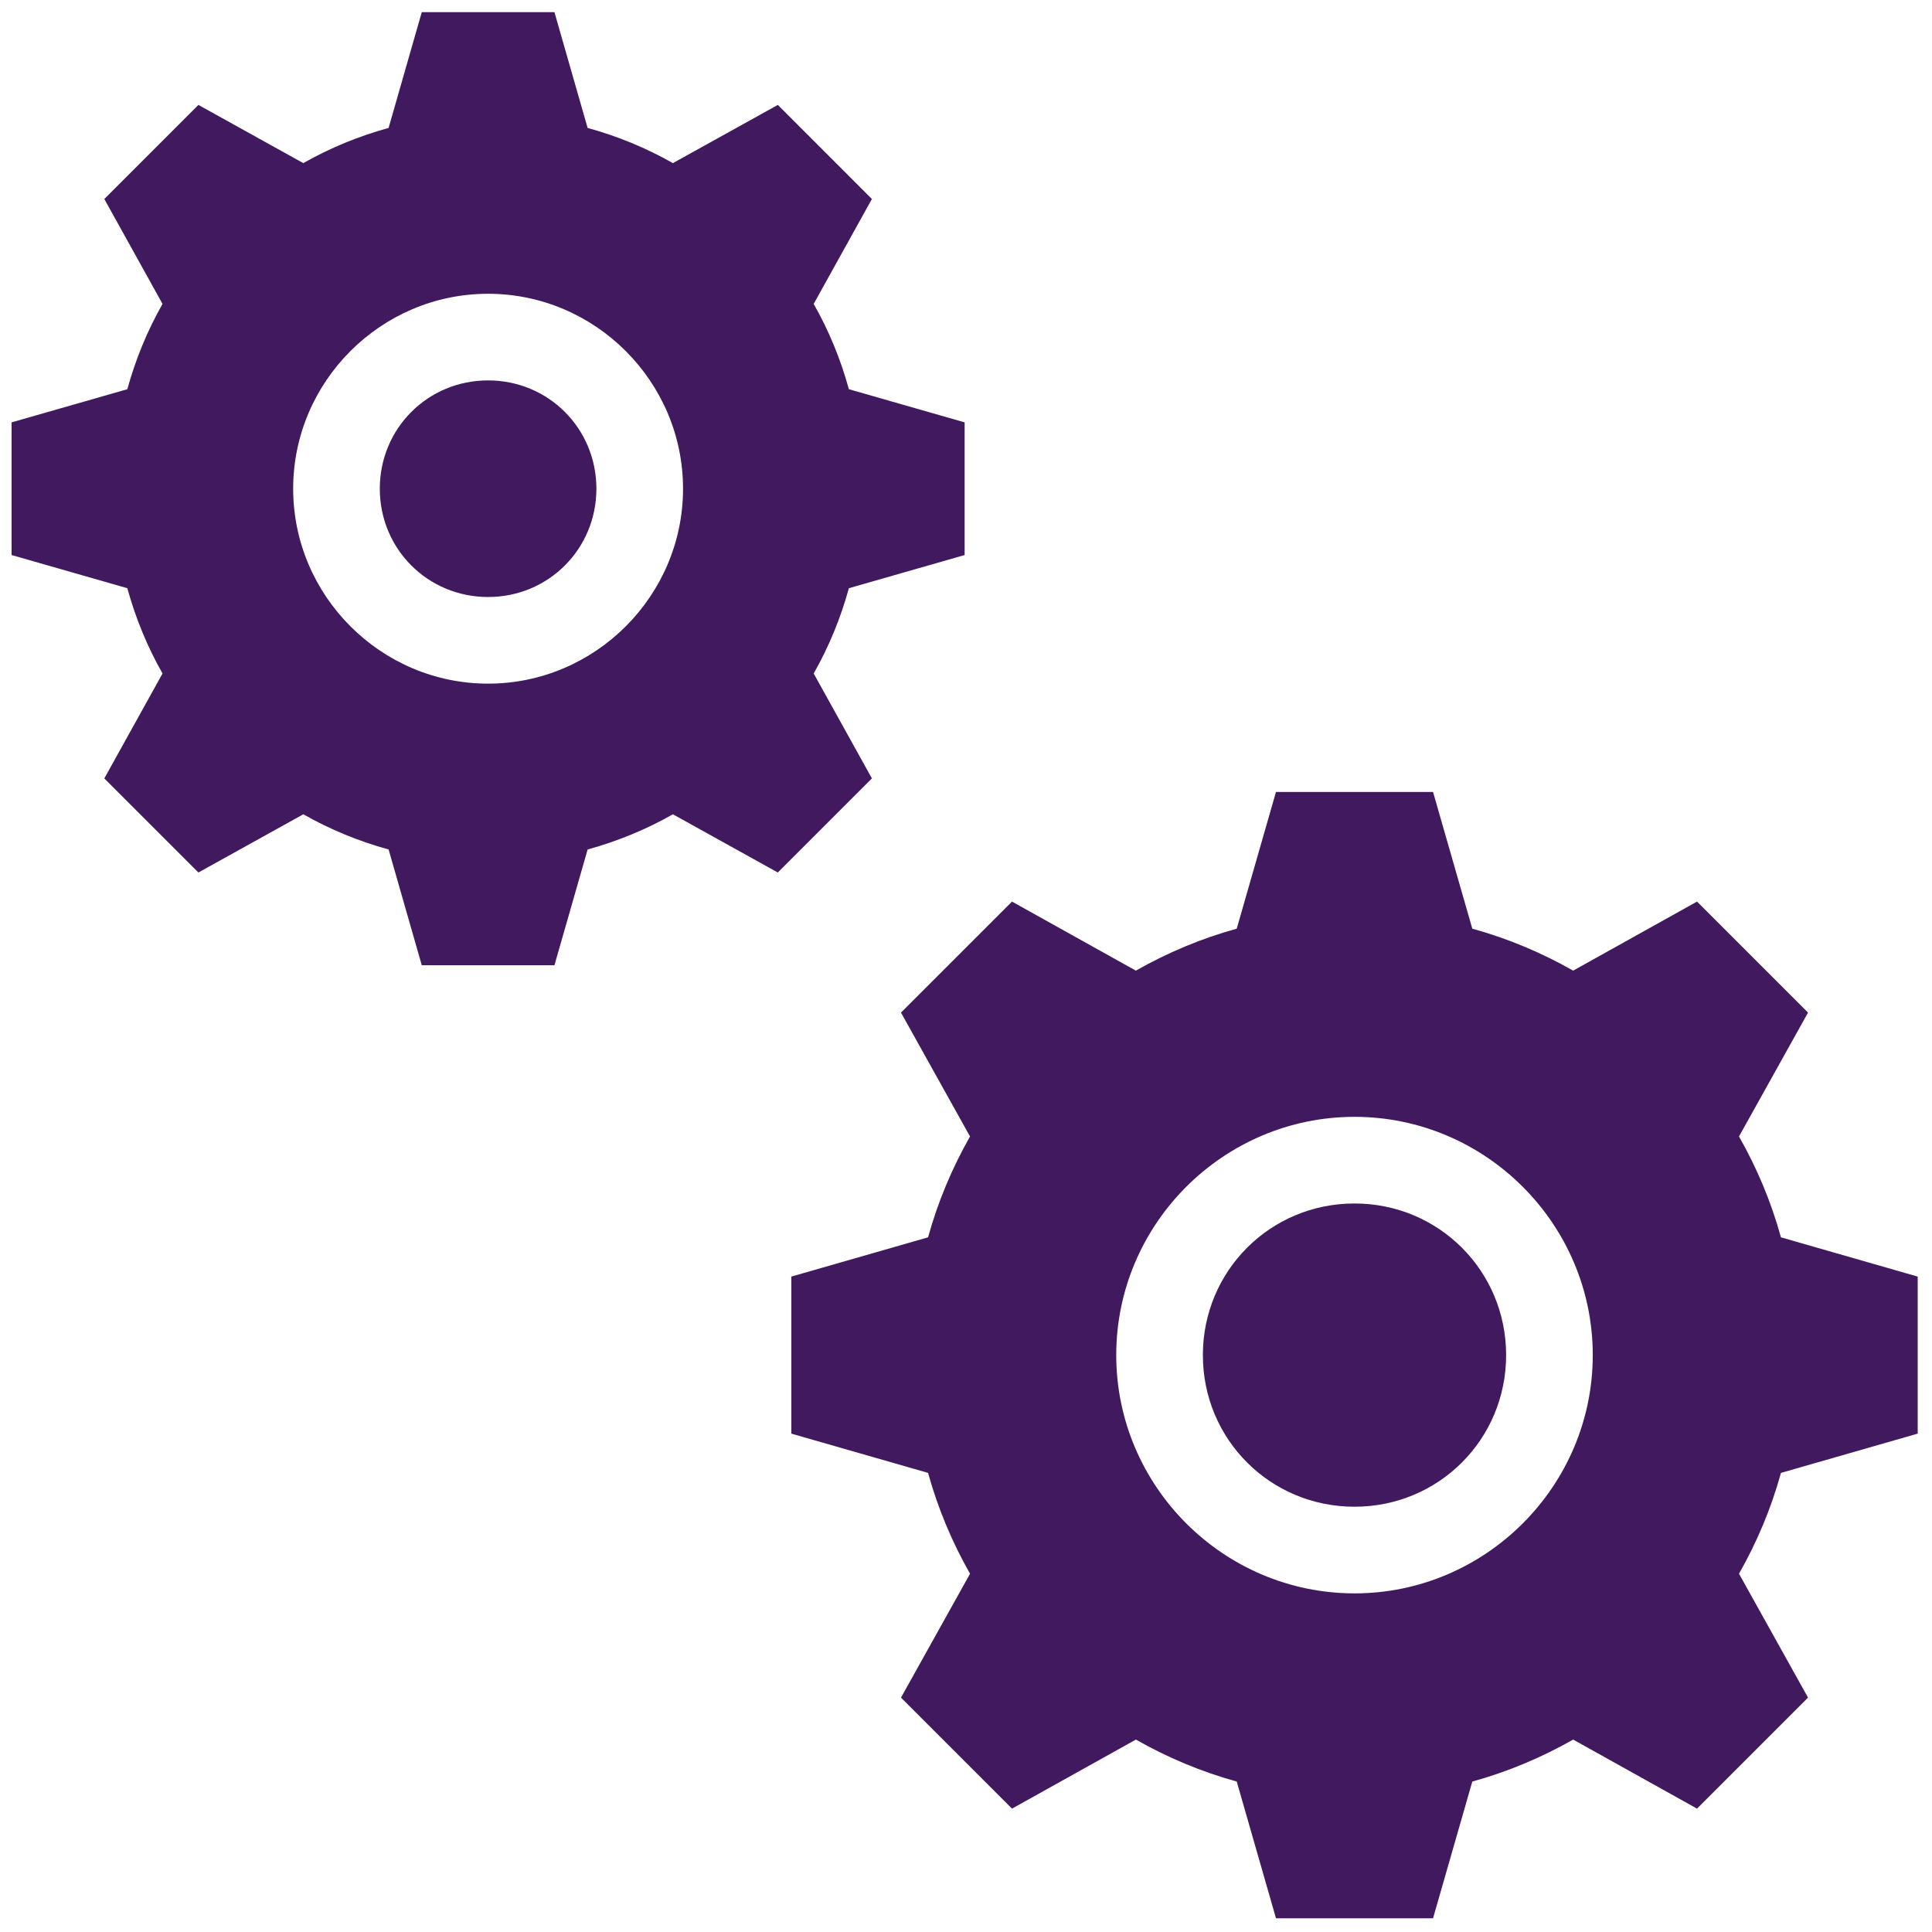 <?xml version="1.0" encoding="utf-8"?>
<!-- Generator: Adobe Illustrator 16.0.0, SVG Export Plug-In . SVG Version: 6.00 Build 0)  -->
<!DOCTYPE svg PUBLIC "-//W3C//DTD SVG 1.1//EN" "http://www.w3.org/Graphics/SVG/1.1/DTD/svg11.dtd">
<svg version="1.1" id="Layer_1" xmlns="http://www.w3.org/2000/svg" xmlns:xlink="http://www.w3.org/1999/xlink" x="0px" y="0px"
	 width="425.197px" height="425.197px" viewBox="0 0 425.197 425.197" enable-background="new 0 0 425.197 425.197"
	 xml:space="preserve">
<g transform="translate(0,-952.362)">
	<path fill="#41195F" d="M2.549,1074.516l25.474,7.299c1.825,6.623,4.422,12.928,7.747,18.771l-12.813,23.091l20.707,20.707
		l23.09-12.813c5.842,3.324,12.148,5.921,18.771,7.747l7.3,25.473h29.198l7.299-25.473c6.623-1.826,12.927-4.422,18.77-7.747
		l23.091,12.813l20.707-20.707l-12.813-23.091c3.325-5.842,5.923-12.146,7.747-18.771l25.473-7.299v-29.198l-25.473-7.299
		c-1.824-6.623-4.421-12.928-7.747-18.771l12.813-23.089l-20.707-20.708l-23.091,12.812c-5.842-3.324-12.146-5.921-18.77-7.746
		l-7.299-25.474H92.823l-7.3,25.474c-6.622,1.825-12.929,4.421-18.771,7.746l-23.09-12.812L22.957,996.16l12.813,23.089
		c-3.325,5.843-5.922,12.148-7.747,18.771l-25.474,7.299V1074.516z M64.52,1059.917c0-23.582,19.32-42.901,42.901-42.901
		s42.902,19.321,42.902,42.901c0,23.581-19.321,42.902-42.902,42.902C83.84,1102.82,64.52,1083.499,64.52,1059.917z
		 M83.587,1059.917c0,13.276,10.559,23.834,23.834,23.834c13.276,0,23.834-10.558,23.834-23.834
		c0-13.275-10.558-23.835-23.834-23.835C94.145,1036.082,83.587,1046.641,83.587,1059.917z M174.16,1267.876l30.091,8.642
		c2.156,7.826,5.308,15.291,9.236,22.193l-15.195,27.263l24.432,24.431l27.261-15.194c6.905,3.93,14.37,7.08,22.196,9.236
		l8.64,30.091h34.563l8.64-30.091c7.826-2.156,15.292-5.308,22.196-9.236l27.261,15.194l24.431-24.431l-15.193-27.263
		c3.929-6.902,7.08-14.367,9.234-22.193l30.093-8.642v-34.561l-30.093-8.641c-2.154-7.826-5.307-15.291-9.234-22.195l15.193-27.262
		l-24.431-24.431l-27.261,15.195c-6.904-3.928-14.37-7.08-22.196-9.236l-8.64-30.091H280.82l-8.64,30.091
		c-7.826,2.156-15.291,5.309-22.196,9.236l-27.261-15.195l-24.432,24.431l15.195,27.262c-3.929,6.904-7.08,14.369-9.236,22.195
		l-30.091,8.641V1267.876z M245.663,1250.596c0-28.848,23.59-52.438,52.438-52.438c28.846,0,52.437,23.591,52.437,52.438
		c0,28.847-23.591,52.437-52.437,52.437C269.253,1303.032,245.663,1279.442,245.663,1250.596z M264.73,1250.596
		c0,18.541,14.828,33.368,33.37,33.368c18.54,0,33.368-14.827,33.368-33.368c0-18.542-14.828-33.369-33.368-33.369
		C279.559,1217.226,264.73,1232.054,264.73,1250.596z"/>
</g>
</svg>
